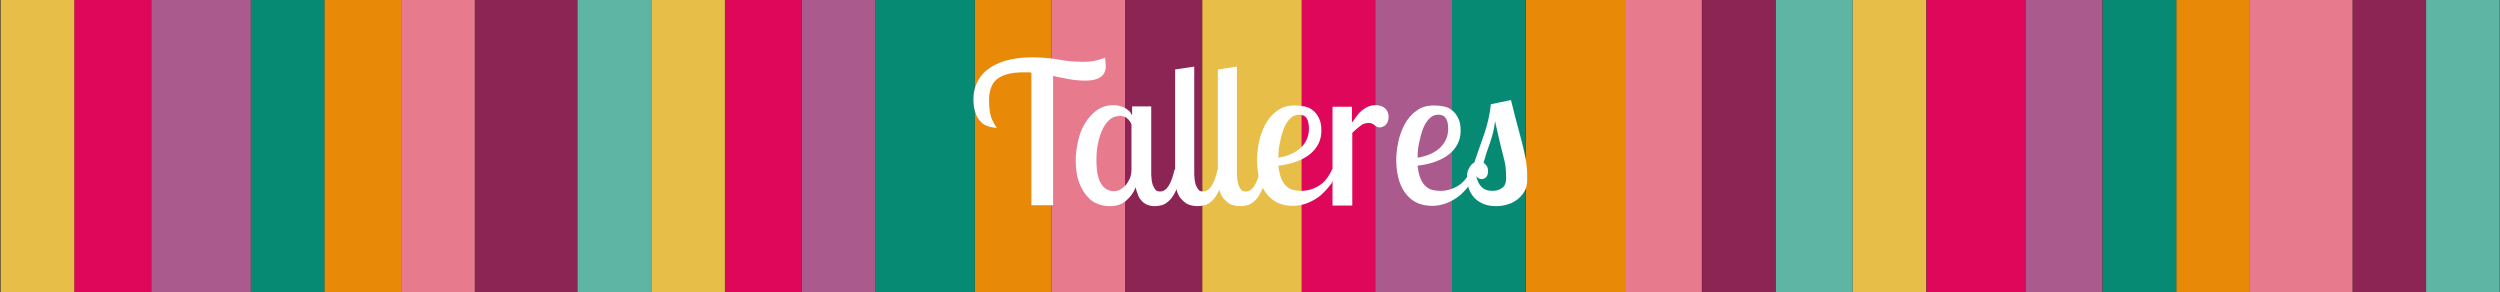 <?xml version="1.0" encoding="utf-8"?>
<!-- Generator: Adobe Illustrator 19.2.1, SVG Export Plug-In . SVG Version: 6.00 Build 0)  -->
<svg version="1.1" id="Capa_1" xmlns="http://www.w3.org/2000/svg" xmlns:xlink="http://www.w3.org/1999/xlink" x="0px" y="0px"
	 viewBox="0 0 784.6 91.7" style="enable-background:new 0 0 784.6 91.7;" xml:space="preserve">
<rect x="0" y="0" width="784.6" height="91.7" fill="#333333" stroke="none"/>
<style type="text/css">
	.st0{fill:#5EB5A3;}
	.st1{fill:#8D2554;}
	.st2{fill:#E77B8D;}
	.st3{fill:#E88A07;}
	.st4{fill:#078A74;}
	.st5{fill:#AA5A8D;}
	.st6{fill:#DE0759;}
	.st7{fill:#E7BE48;}
	.st8{fill:#FFFFFF;}
</style>
<g>
	<g id="XMLID_8_">
		<g>
			<rect x="761.4" class="st0" width="23.1" height="91.7"/>
			<rect x="738.3" class="st1" width="23.1" height="91.7"/>
			<rect x="706.1" class="st2" width="32.2" height="91.7"/>
			<rect x="683" class="st3" width="23.1" height="91.7"/>
			<rect x="659.9" class="st4" width="23.1" height="91.7"/>
			<rect x="635.7" class="st5" width="24.1" height="91.7"/>
			<rect x="604.6" class="st6" width="31.2" height="91.7"/>
			<rect x="581.4" class="st7" width="23.1" height="91.7"/>
			<rect x="557.3" class="st0" width="24.1" height="91.7"/>
			<rect x="534.2" class="st1" width="23.1" height="91.7"/>
			<rect x="510" class="st2" width="24.1" height="91.7"/>
			<rect x="478.9" class="st3" width="31.2" height="91.7"/>
			<rect x="455.7" class="st4" width="23.1" height="91.7"/>
			<rect x="431.6" class="st5" width="24.1" height="91.7"/>
			<rect x="408.5" class="st6" width="23.1" height="91.7"/>
			<rect x="377.3" class="st7" width="31.2" height="91.7"/>
			<rect x="353.2" class="st1" width="24.1" height="91.7"/>
			<rect x="330" class="st2" width="23.1" height="91.7"/>
			<rect x="305.9" class="st3" width="24.1" height="91.7"/>
			<rect x="274.7" class="st4" width="31.2" height="91.7"/>
			<rect x="251.6" class="st5" width="23.1" height="91.7"/>
			<rect x="227.5" class="st6" width="24.1" height="91.7"/>
			<rect x="204.4" class="st7" width="23.1" height="91.7"/>
			<rect x="181.2" class="st0" width="23.1" height="91.7"/>
			<rect x="149" class="st1" width="32.2" height="91.7"/>
			<rect x="125.9" class="st2" width="23.1" height="91.7"/>
			<rect x="101.8" class="st3" width="24.1" height="91.7"/>
			<rect x="78.7" class="st4" width="23.1" height="91.7"/>
			<rect x="47.5" class="st5" width="31.2" height="91.7"/>
			<rect x="23.3" class="st6" width="24.1" height="91.7"/>
			<rect x="0.2" class="st7" width="23.1" height="91.7"/>
		</g>
		<g>
		</g>
	</g>
</g>
<g>
	<path class="st8" d="M340.7,25.3c-1.5,0-3.1-0.1-4.8-0.4c-1.7-0.3-3.5-0.6-5.4-1.1v40.6h-6.8V22.8c-0.5-0.1-0.9-0.1-1.3-0.1
		c-0.4,0-0.8,0-1.2,0c-3.5,0-6.1,0.6-8,1.9c-1.8,1.3-2.8,3.5-2.8,6.9c0,2.5,0.3,4.4,0.8,5.7c0.6,1.3,1.1,2.3,1.7,2.9
		c-1,0-2-0.2-2.9-0.5s-1.7-0.8-2.3-1.5c-0.7-0.7-1.2-1.6-1.6-2.8c-0.4-1.1-0.6-2.6-0.6-4.2c0-1.7,0.3-3.3,1-4.9
		c0.7-1.6,1.7-3,3.2-4.2c1.5-1.2,3.4-2.2,5.7-2.9c2.3-0.7,5.2-1.1,8.6-1.1c1.7,0,3.2,0.1,4.5,0.2c1.3,0.1,2.6,0.3,3.8,0.5
		s2.3,0.4,3.5,0.5c1.2,0.1,2.4,0.2,3.7,0.2c1.7,0,3.2-0.1,4.4-0.4c1.2-0.3,2.2-0.6,2.9-0.9c0.1,0.7,0.2,1.4,0.2,2.1
		C347.3,23.6,345.1,25.3,340.7,25.3z"/>
	<path class="st8" d="M361.3,33.3v21.1c0,0.4,0,0.9,0.1,1.6c0,0.6,0.2,1.2,0.3,1.8c0.2,0.6,0.5,1.1,0.8,1.6s0.9,0.7,1.6,0.7
		c2,0,3.5-2.3,4.5-6.8h2.3c-0.5,2.6-1,4.7-1.7,6.2c-0.7,1.5-1.4,2.7-2.2,3.4c-0.8,0.8-1.6,1.3-2.4,1.5c-0.8,0.2-1.6,0.3-2.2,0.3
		c-1,0-1.8-0.2-2.5-0.5c-0.7-0.3-1.3-0.8-1.7-1.3c-0.5-0.5-0.9-1.2-1.1-1.9c-0.3-0.7-0.5-1.4-0.7-2.2c-0.6,1.6-1.6,3-3,4.2
		c-1.4,1.2-3.1,1.7-5.1,1.7c-1.2,0-2.5-0.2-3.8-0.7c-1.3-0.5-2.4-1.3-3.4-2.5c-1-1.1-1.8-2.6-2.5-4.4c-0.6-1.8-1-4-1-6.6
		c0-1.9,0.2-3.9,0.7-6c0.4-2.1,1.1-3.9,2.1-5.6c1-1.7,2.2-3.1,3.7-4.2c1.5-1.1,3.3-1.7,5.4-1.7c0.5,0,1,0.1,1.6,0.2
		c0.6,0.1,1.1,0.3,1.6,0.5c0.5,0.2,1,0.6,1.5,1s0.8,0.9,1.1,1.6v-2.9H361.3z M349.7,60c0.6,0,1.3-0.2,1.9-0.5
		c0.6-0.4,1.2-0.8,1.7-1.4c0.5-0.6,0.9-1.3,1.3-2.1c0.3-0.8,0.5-1.7,0.5-2.7V39c-0.3-0.7-0.7-1.3-1.3-1.8c-0.6-0.6-1.4-0.8-2.3-0.8
		c-1.3,0-2.5,0.4-3.4,1.3c-1,0.9-1.7,2-2.3,3.4c-0.6,1.3-1,2.8-1.3,4.4c-0.3,1.6-0.4,3.1-0.4,4.6c0,3.6,0.5,6.1,1.5,7.6
		C346.5,59.2,347.9,60,349.7,60z"/>
	<path class="st8" d="M374.8,20.9v33.5c0,0.4,0,0.9,0.1,1.6c0,0.6,0.2,1.2,0.3,1.8c0.2,0.6,0.5,1.1,0.8,1.6s0.9,0.7,1.6,0.7
		c2,0,3.5-2.3,4.5-6.8h2.3c-0.5,2.6-1,4.7-1.7,6.2c-0.7,1.5-1.4,2.7-2.2,3.4c-0.8,0.8-1.6,1.3-2.4,1.5c-0.8,0.2-1.6,0.3-2.2,0.3
		c-1.4,0-2.6-0.3-3.5-0.8c-0.9-0.6-1.6-1.3-2.2-2.1c-0.5-0.9-0.9-1.8-1.1-2.9c-0.2-1.1-0.3-2.1-0.3-3.1V21.8L374.8,20.9z"/>
	<path class="st8" d="M388.2,20.9v33.5c0,0.4,0,0.9,0.1,1.6c0,0.6,0.2,1.2,0.3,1.8c0.2,0.6,0.5,1.1,0.8,1.6s0.9,0.7,1.6,0.7
		c2,0,3.5-2.3,4.5-6.8h2.3c-0.5,2.6-1,4.7-1.7,6.2c-0.7,1.5-1.4,2.7-2.2,3.4c-0.8,0.8-1.6,1.3-2.4,1.5c-0.8,0.2-1.6,0.3-2.2,0.3
		c-1.4,0-2.6-0.3-3.5-0.8c-0.9-0.6-1.6-1.3-2.2-2.1c-0.5-0.9-0.9-1.8-1.1-2.9c-0.2-1.1-0.3-2.1-0.3-3.1V21.8L388.2,20.9z"/>
	<path class="st8" d="M414.7,41.1c0,2.9-1.2,5.3-3.6,7.3c-2.4,1.9-5.7,3.1-9.9,3.6c0.2,1.7,0.5,3,0.9,4c0.4,1,1,1.9,1.6,2.4
		c0.6,0.6,1.3,1,2.1,1.2c0.8,0.2,1.6,0.3,2.5,0.3c2,0,3.8-0.5,5.6-1.6c1.7-1,3.1-2.8,4.2-5.2h2c-0.5,1.5-1.3,3-2.2,4.4
		c-1,1.4-2.1,2.6-3.3,3.7c-1.3,1.1-2.7,1.9-4.2,2.5c-1.5,0.6-3,0.9-4.6,0.9c-1.4,0-2.8-0.2-4.2-0.7c-1.3-0.5-2.5-1.3-3.6-2.5
		c-1-1.1-1.9-2.6-2.5-4.4c-0.6-1.8-1-4.1-1-6.7c0-1.7,0.2-3.6,0.6-5.6c0.4-2,1.1-3.9,2-5.6c0.9-1.7,2.1-3.2,3.7-4.3
		c1.5-1.2,3.4-1.7,5.6-1.7c1,0,2,0.1,3,0.3c1,0.2,1.9,0.6,2.6,1.2c0.8,0.6,1.4,1.4,1.9,2.4C414.5,38.1,414.7,39.4,414.7,41.1z
		 M401.2,49.5c2.9-0.5,5.3-1.5,7-3.1c1.7-1.6,2.6-3.6,2.6-6c0-1.6-0.3-2.7-0.8-3.4c-0.5-0.7-1.3-1-2.3-1c-1.1,0-2,0.4-2.8,1.2
		c-0.8,0.8-1.5,1.9-2,3.2c-0.5,1.3-0.9,2.8-1.2,4.3C401.3,46.4,401.2,48,401.2,49.5z"/>
	<path class="st8" d="M424.3,33.3v5.2c0.5-0.7,1-1.4,1.5-2.1c0.5-0.7,1-1.2,1.6-1.7c0.6-0.5,1.2-0.9,1.9-1.2
		c0.7-0.3,1.5-0.5,2.4-0.5c1.4,0,2.4,0.4,3.1,1.1c0.7,0.7,1,1.6,1,2.6c0,0.6-0.1,1.1-0.3,1.6c-0.2,0.4-0.5,0.7-0.7,1
		c-0.3,0.2-0.6,0.4-0.9,0.5c-0.3,0.1-0.6,0.2-0.9,0.2c-0.4,0-0.7-0.1-0.9-0.2c-0.2-0.2-0.5-0.3-0.7-0.5c-0.2-0.2-0.5-0.4-0.8-0.5
		c-0.3-0.2-0.7-0.2-1.1-0.2c-1,0-1.9,0.3-2.7,1c-0.9,0.7-1.7,1.4-2.4,2.1v22.8h-6.2v-31H424.3z"/>
	<path class="st8" d="M458.4,41.1c0,2.9-1.2,5.3-3.6,7.3c-2.4,1.9-5.7,3.1-9.9,3.6c0.2,1.7,0.5,3,0.9,4c0.4,1,1,1.9,1.6,2.4
		c0.6,0.6,1.3,1,2.1,1.2c0.8,0.2,1.6,0.3,2.5,0.3c2,0,3.8-0.5,5.6-1.6c1.7-1,3.1-2.8,4.2-5.2h2c-0.5,1.5-1.3,3-2.2,4.4
		c-1,1.4-2.1,2.6-3.3,3.7c-1.3,1.1-2.7,1.9-4.2,2.5c-1.5,0.6-3,0.9-4.6,0.9c-1.4,0-2.8-0.2-4.2-0.7c-1.3-0.5-2.5-1.3-3.6-2.5
		c-1-1.1-1.9-2.6-2.5-4.4c-0.6-1.8-1-4.1-1-6.7c0-1.7,0.2-3.6,0.6-5.6c0.4-2,1.1-3.9,2-5.6c0.9-1.7,2.1-3.2,3.7-4.3
		c1.5-1.2,3.4-1.7,5.6-1.7c1,0,2,0.1,3,0.3c1,0.2,1.9,0.6,2.6,1.2c0.8,0.6,1.4,1.4,1.9,2.4C458.2,38.1,458.4,39.4,458.4,41.1z
		 M444.9,49.5c2.9-0.5,5.3-1.5,7-3.1c1.7-1.6,2.6-3.6,2.6-6c0-1.6-0.3-2.7-0.8-3.4c-0.5-0.7-1.3-1-2.3-1c-1.1,0-2,0.4-2.8,1.2
		c-0.8,0.8-1.5,1.9-2,3.2c-0.5,1.3-0.9,2.8-1.2,4.3C445,46.4,444.9,48,444.9,49.5z"/>
	<path class="st8" d="M474.2,31.4c1,4,1.8,7.2,2.5,9.7c0.7,2.5,1.2,4.6,1.6,6.3c0.4,1.7,0.7,3.2,0.8,4.6c0.2,1.3,0.2,2.8,0.2,4.4
		c0,1.5-0.3,2.8-1,3.9c-0.7,1.1-1.5,1.9-2.5,2.6c-1,0.7-2,1.1-3.2,1.4c-1.1,0.3-2.1,0.4-3,0.4c-1.8,0-3.3-0.3-4.5-0.9
		c-1.2-0.6-2.1-1.3-2.8-2.2c-0.7-0.9-1.2-1.9-1.5-3c-0.3-1.1-0.4-2.1-0.4-3.1c0-1.1,0.2-2,0.7-2.8c0.4-0.8,1-1.4,1.6-1.7
		c1.1-3.1,2.1-6.2,3.2-9.2c1-3,1.7-6.1,2-9.1L474.2,31.4z M472.7,55.7c0-1.3-0.1-2.4-0.2-3.4c-0.1-1-0.4-2.1-0.7-3.3
		c-0.3-1.2-0.7-2.7-1.1-4.4c-0.4-1.7-0.9-3.9-1.5-6.6c-0.2,2.3-0.8,4.5-1.5,6.6c-0.8,2.1-1.5,4.3-2.1,6.5c0.4,0.2,0.7,0.6,1,1
		c0.3,0.4,0.4,1,0.4,1.7c0,0.8-0.2,1.4-0.6,1.8c-0.4,0.4-0.9,0.6-1.4,0.6c-0.7,0-1.2-0.3-1.7-0.9c0.3,1.4,0.9,2.6,1.7,3.4
		c0.8,0.8,1.9,1.2,3.3,1.2c1.3,0,2.4-0.3,3.2-1C472.3,58.4,472.7,57.3,472.7,55.7z"/>
</g>
</svg>
